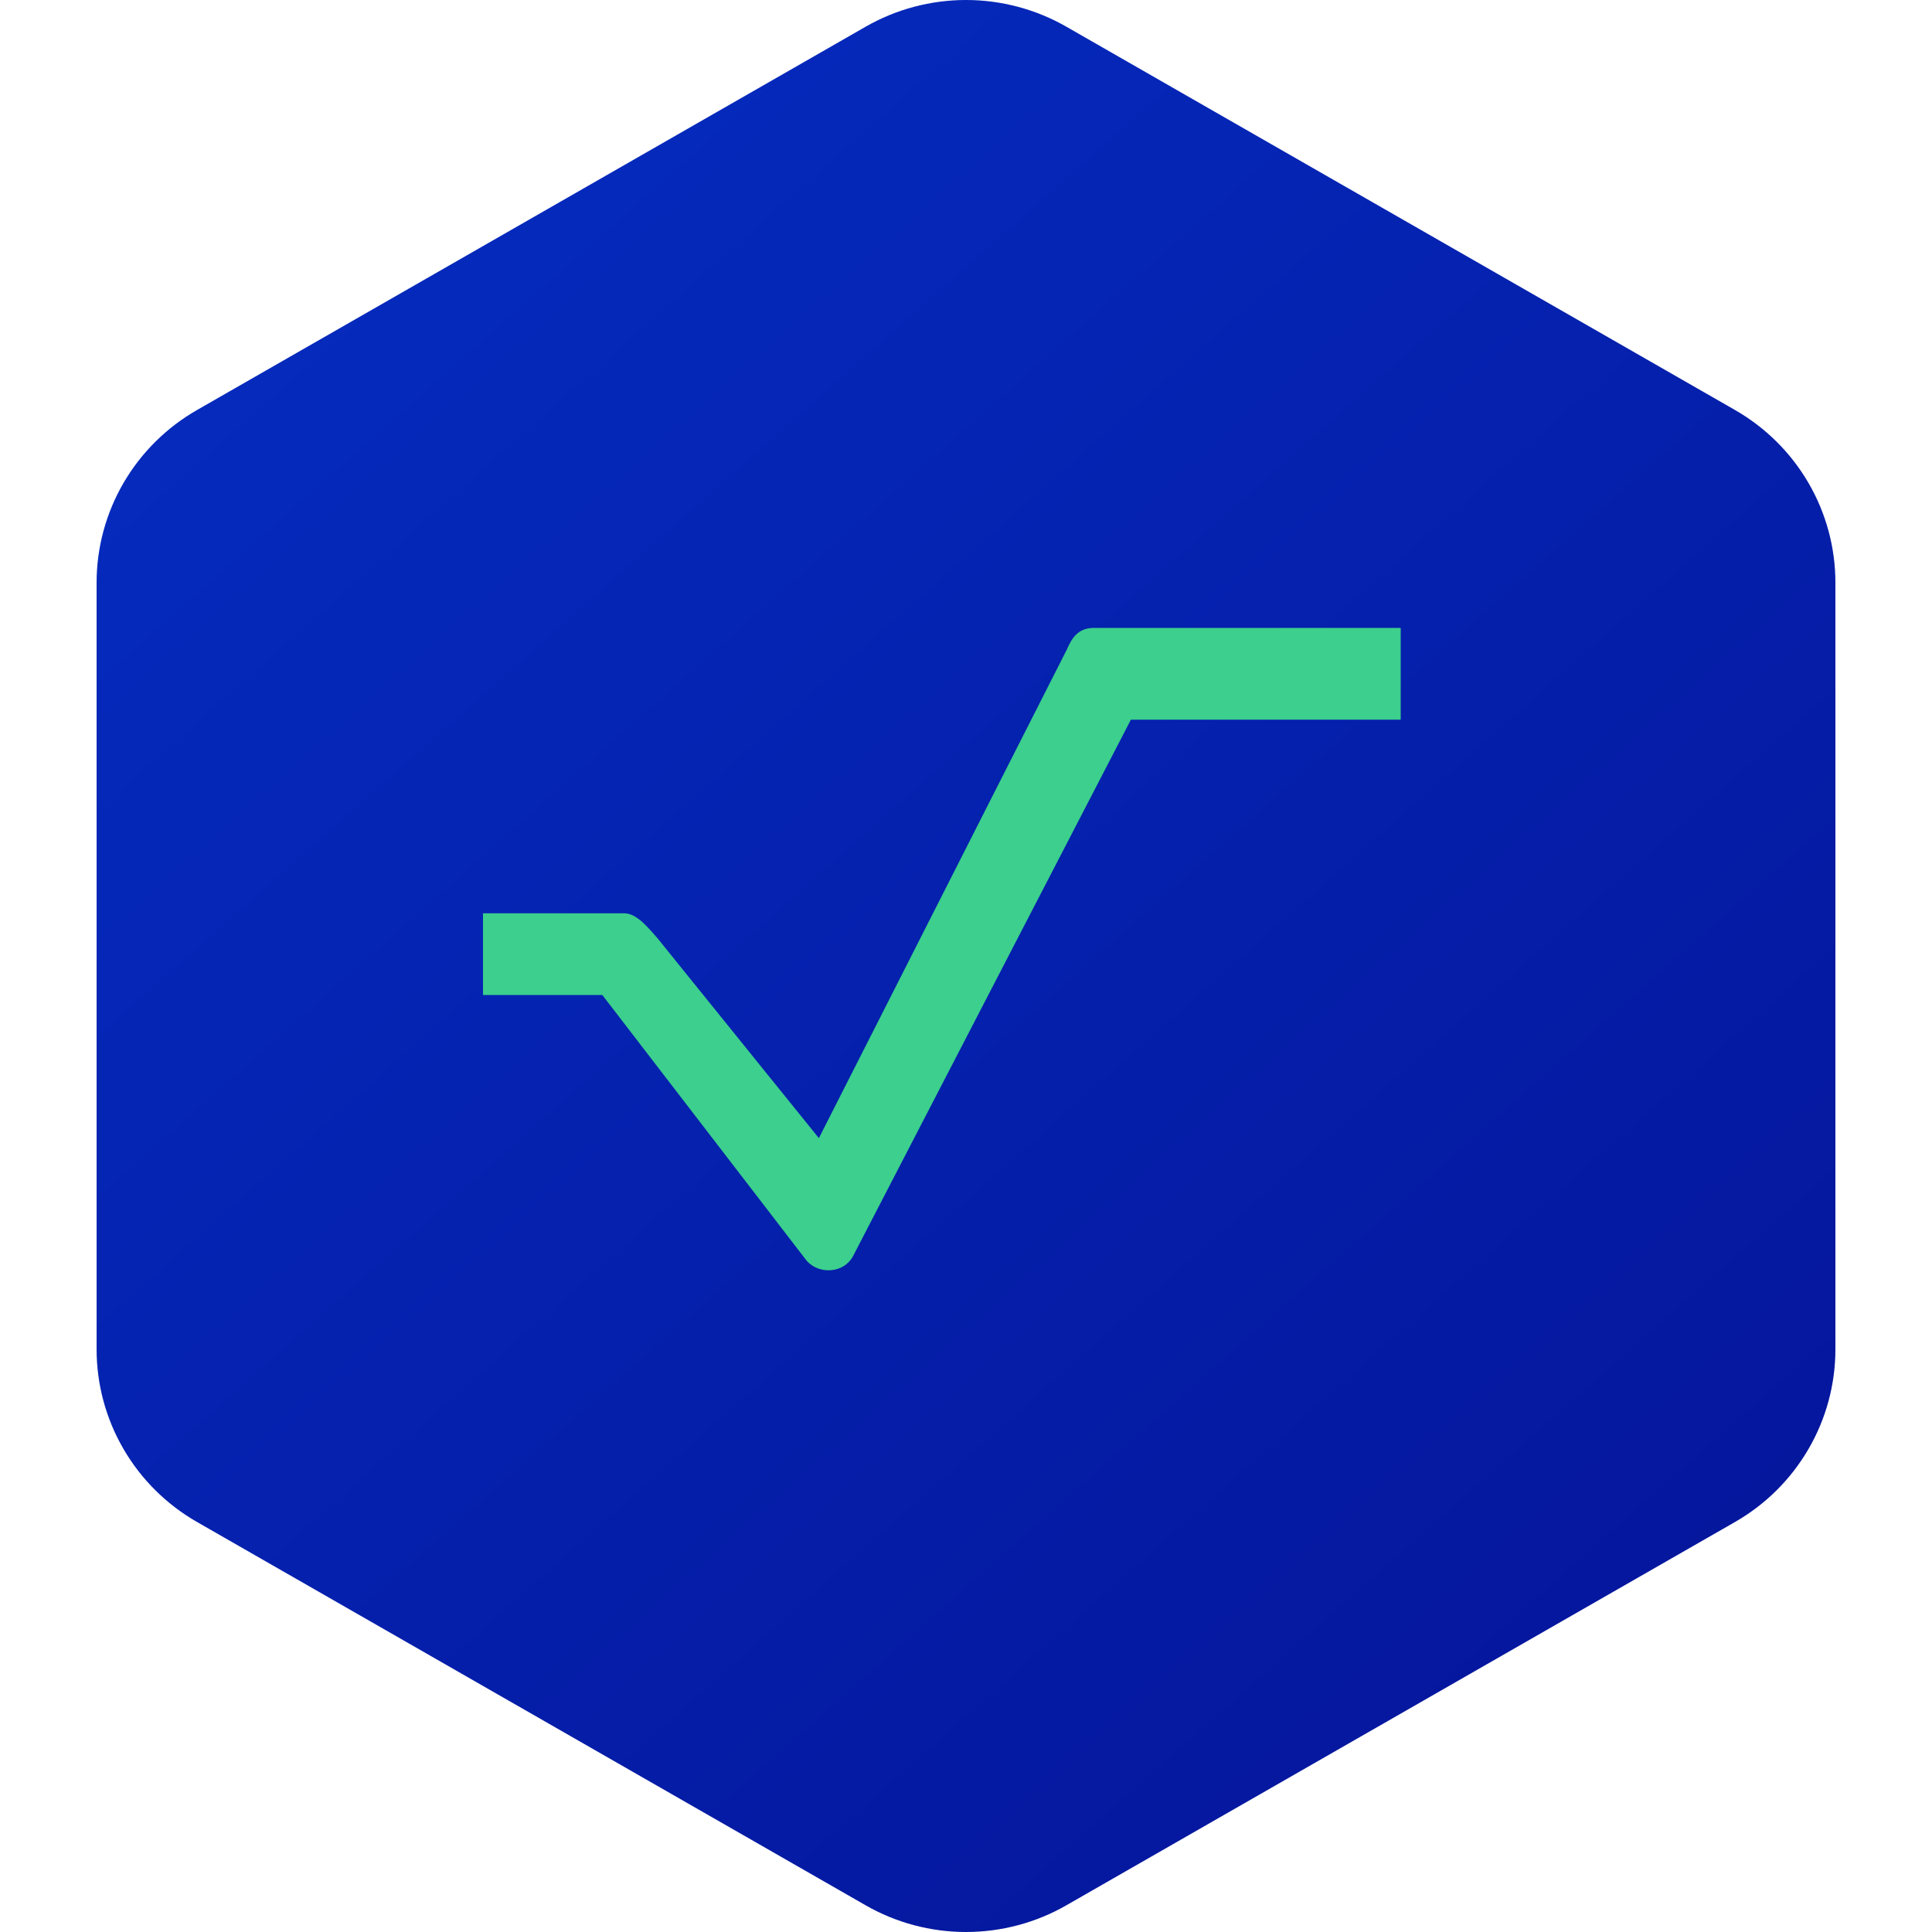 <svg width="40" height="40" viewBox="0 0 40 40" fill="none" xmlns="http://www.w3.org/2000/svg">
<path fill-rule="evenodd" clip-rule="evenodd" d="M22.078 0.553L35.922 8.489C36.553 8.851 37.078 9.372 37.443 9.999C37.808 10.627 38 11.339 38 12.063V27.937C38 28.661 37.808 29.373 37.443 30C37.078 30.628 36.553 31.149 35.922 31.511L22.078 39.447C21.447 39.809 20.73 40 20 40C19.27 40 18.553 39.809 17.922 39.447L4.079 31.511C3.447 31.149 2.922 30.628 2.557 30C2.192 29.373 2 28.661 2 27.937V12.063C2 11.339 2.192 10.627 2.557 9.999C2.922 9.372 3.447 8.851 4.079 8.489L17.922 0.553C18.553 0.191 19.27 0 20 0C20.73 0 21.447 0.191 22.078 0.553Z" fill="url(#paint0_linear_884_11534)"/>
<path d="M10 20.6V18.909H12.926C13.192 18.909 13.439 19.232 13.61 19.422L16.954 23.564L22.084 13.456C22.198 13.19 22.331 13 22.654 13H29V14.9H23.414L17.657 26.015C17.467 26.357 16.973 26.395 16.707 26.11L12.47 20.6H10Z" fill="#3CCF8D"/>
<defs>
<linearGradient id="paint0_linear_884_11534" x1="6.82" y1="3.178" x2="34.631" y2="34.583" gradientUnits="userSpaceOnUse">
<stop stop-color="#052BBE"/>
<stop offset="1" stop-color="#05169C"/>
</linearGradient>
</defs>
</svg>
